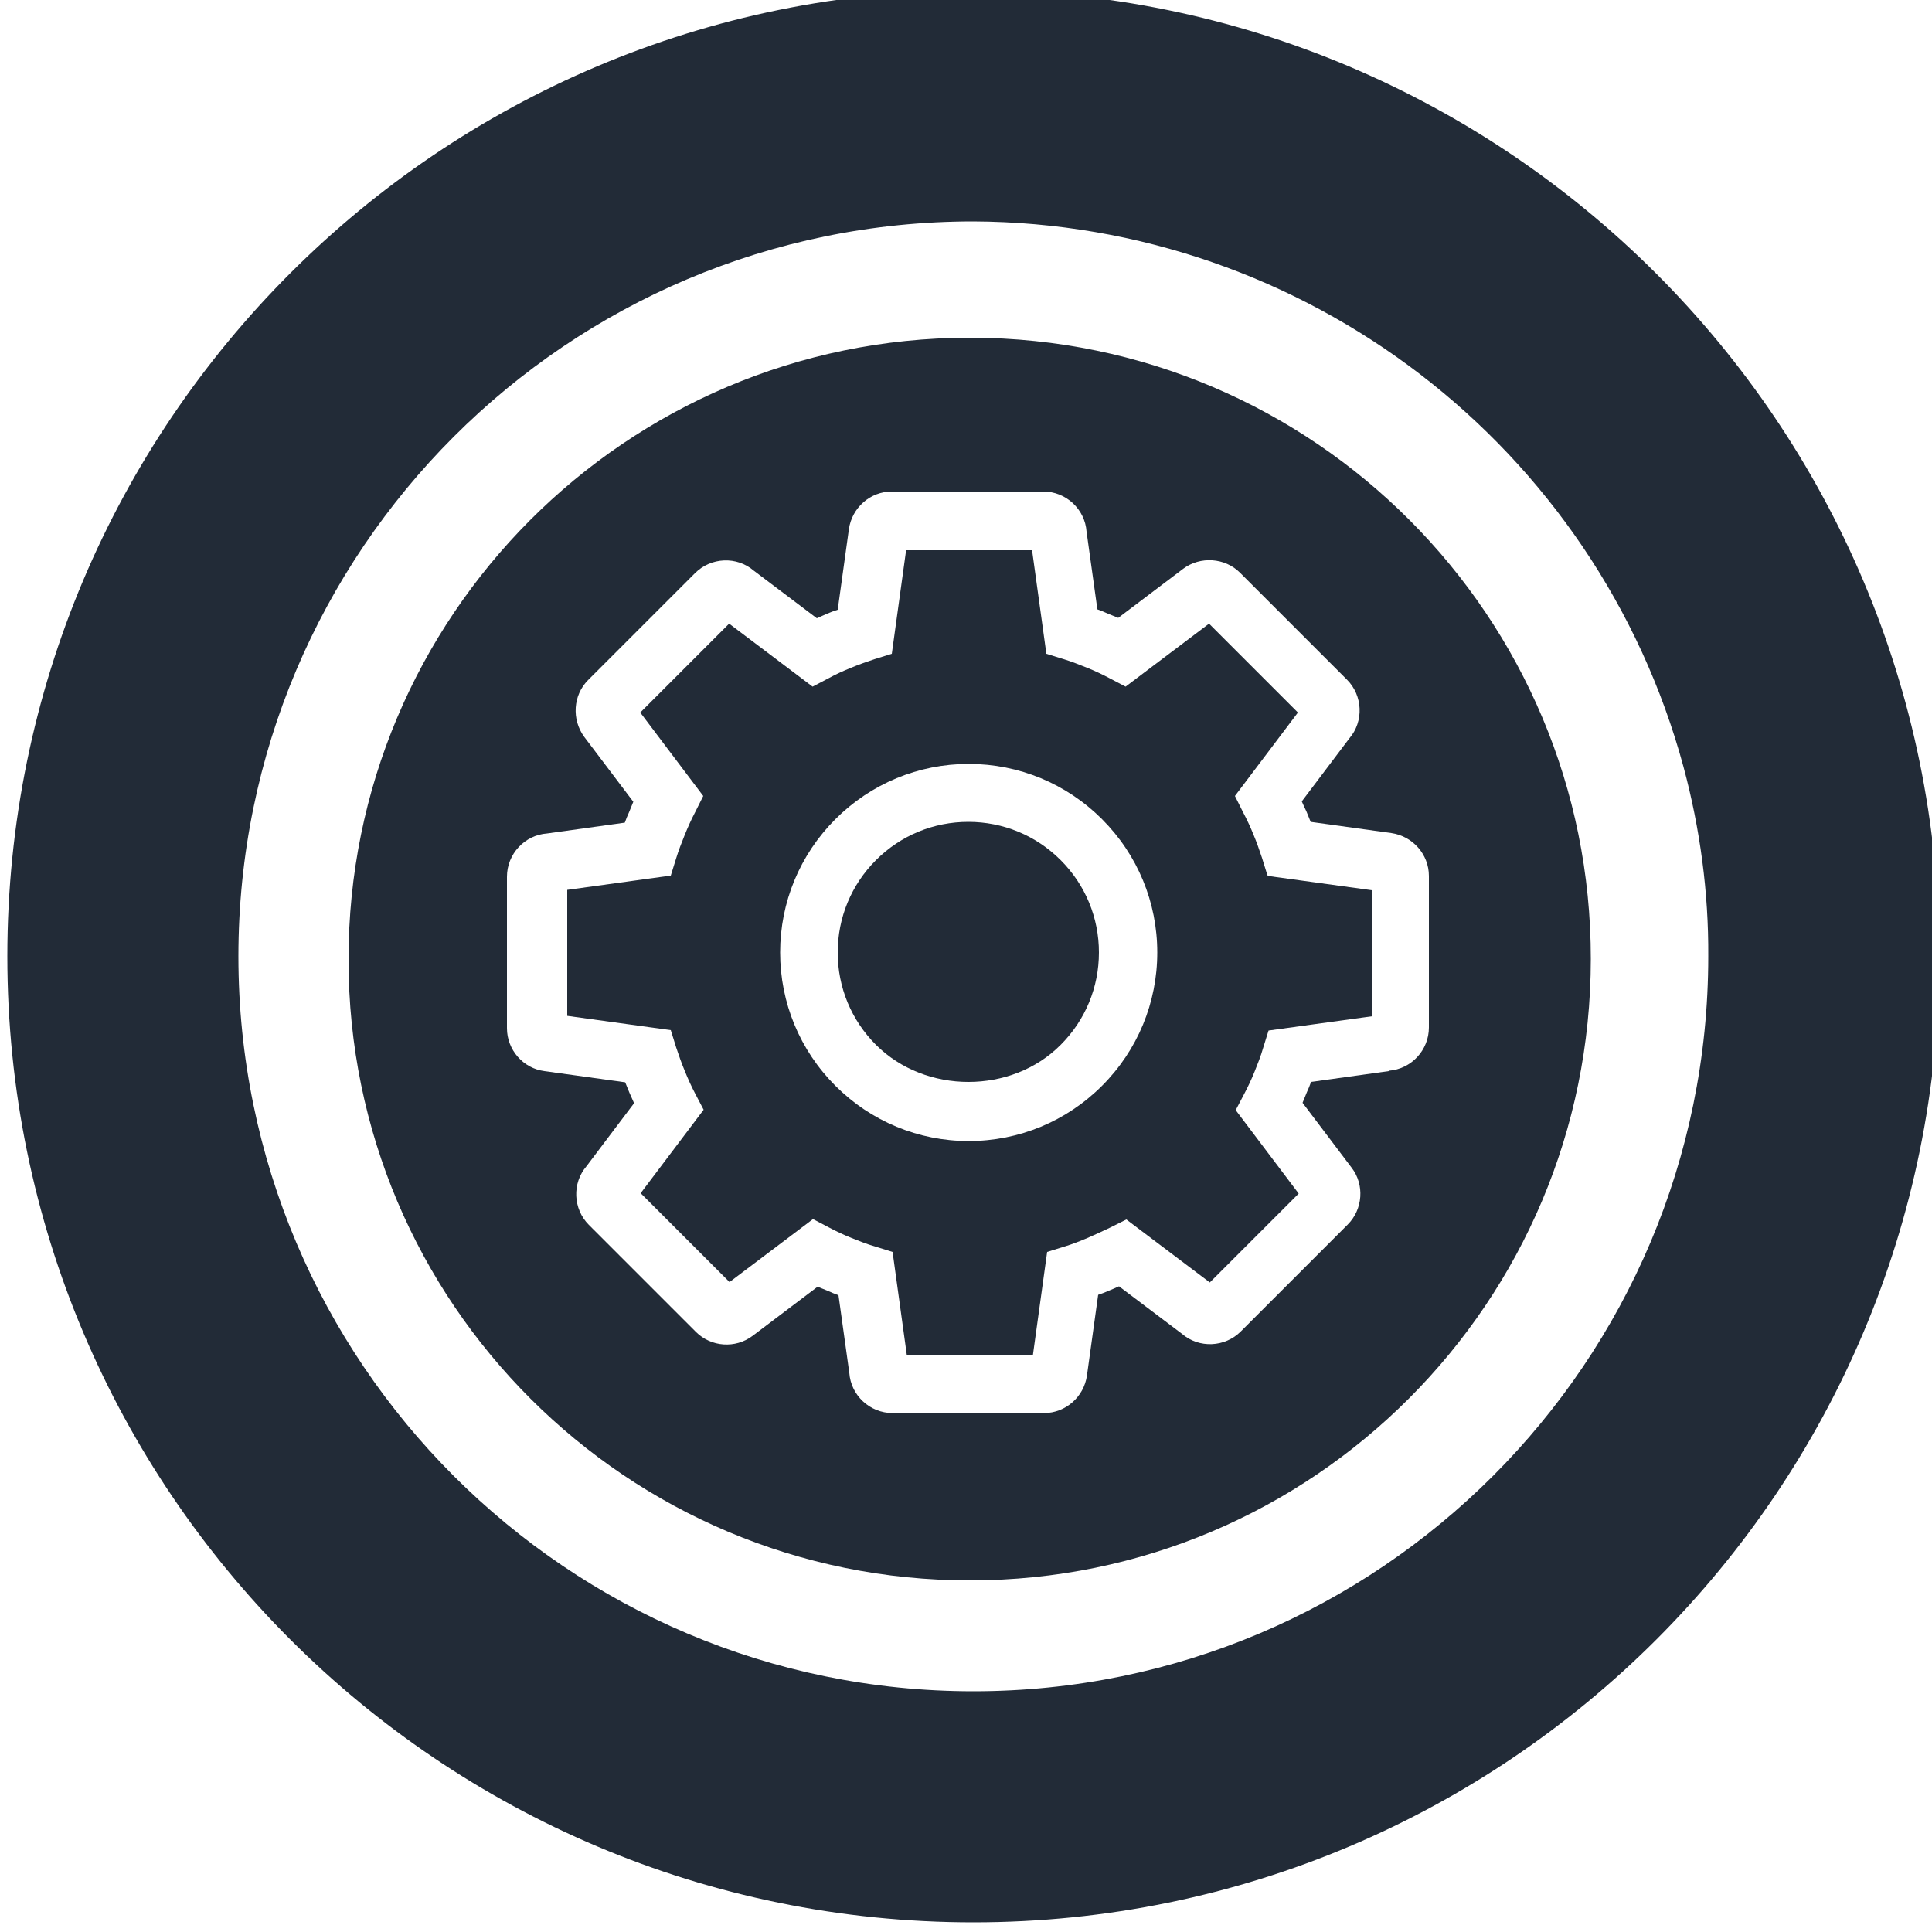 <?xml version="1.0" encoding="UTF-8"?>
<svg id="Calque_1" data-name="Calque 1" xmlns="http://www.w3.org/2000/svg" viewBox="0 0 50 50">
  <defs>
    <style>
      .cls-1 {
        fill: #222b37;
        stroke-width: 0px;
      }
    </style>
  </defs>
  <path class="cls-1" d="m25.19-.25C11.38-.25.19,10.94.19,24.75s11.19,25,25,25,25-11.19,25-25c-.01-13.8-11.2-24.99-25-25Zm0,44.02c-10.5,0-19.02-8.52-19.02-19.02S14.69,5.73,25.19,5.73c8.6.04,16.13,5.82,18.38,14.12.43,1.6.65,3.25.64,4.9,0,10.5-8.52,19.02-19.02,19.02Z"/>
  <g>
    <path class="cls-1" d="m32.8,22.65l-.14-.45c-.07-.21-.14-.41-.22-.6-.08-.2-.17-.39-.27-.58l-.21-.42,1.63-2.16-2.3-2.3-2.16,1.63-.42-.22c-.19-.1-.38-.19-.58-.27-.2-.08-.4-.16-.6-.22l-.45-.14-.37-2.68h-3.26s-.37,2.68-.37,2.68l-.45.14c-.21.07-.41.14-.6.22-.2.08-.4.17-.58.27l-.42.22-2.16-1.63-2.3,2.3,1.63,2.16-.21.42c-.1.19-.19.39-.27.59-.08.2-.16.4-.22.6l-.14.45-2.68.37v3.26s2.68.37,2.68.37l.14.45c.07.21.14.41.22.6.08.2.17.4.27.59l.22.42-1.63,2.16,2.3,2.3,2.16-1.63.42.22c.19.1.38.19.58.27.2.08.4.16.61.22l.45.14.37,2.68h3.26s.37-2.68.37-2.68l.45-.14c.2-.06.4-.14.59-.22.21-.09.4-.18.59-.27l.42-.21,2.16,1.63,2.3-2.3-1.63-2.16.22-.42c.1-.19.19-.38.27-.58.08-.2.16-.4.22-.61l.14-.45,2.68-.37v-3.26s-2.69-.37-2.69-.37Zm-4.28,5.45c-.92.92-2.15,1.43-3.45,1.43s-2.53-.51-3.45-1.43c-.92-.92-1.43-2.15-1.43-3.45s.51-2.53,1.43-3.45c.92-.92,2.15-1.43,3.45-1.43s2.53.51,3.45,1.43c.92.92,1.43,2.15,1.43,3.45s-.51,2.53-1.43,3.45Z"/>
    <path class="cls-1" d="m25.06,21.27c-.9,0-1.75.35-2.39.99-.64.64-.99,1.49-.99,2.39s.35,1.75.99,2.39c1.28,1.28,3.51,1.28,4.78,0,.64-.64.99-1.49.99-2.39s-.35-1.75-.99-2.39c-.64-.64-1.49-.99-2.39-.99Z"/>
    <path class="cls-1" d="m25.14,8.74h-.06c-8.88.01-16.07,7.22-16.06,16.1,0,8.88,7.21,16.07,16.09,16.06,8.87,0,16.06-7.2,16.06-16.08.01-8.86-7.16-16.06-16.03-16.08Zm10.8,18.98l-2.01.28c-.03.09-.07.18-.11.27-.04.09-.07.18-.11.27l1.27,1.68c.34.44.29,1.08-.1,1.47l-2.77,2.77c-.41.41-1.08.44-1.52.06l-1.63-1.23c-.09.04-.18.08-.28.12-.09.04-.17.07-.26.1l-.29,2.09c-.08.55-.55.97-1.11.97h-3.92c-.59,0-1.08-.46-1.12-1.04l-.28-2.01c-.09-.03-.18-.07-.27-.11s-.18-.07-.27-.11l-1.68,1.27c-.45.34-1.08.29-1.47-.1l-2.77-2.77c-.41-.41-.44-1.08-.06-1.52l1.23-1.63c-.04-.09-.08-.18-.12-.27-.04-.09-.07-.18-.11-.27l-2.09-.29c-.55-.07-.97-.55-.97-1.11v-3.92c0-.59.46-1.08,1.04-1.12l2.01-.28c.03-.09.07-.18.11-.27.04-.09.07-.18.11-.27l-1.27-1.68c-.33-.45-.29-1.08.1-1.47l2.77-2.77c.41-.41,1.08-.44,1.52-.06l1.63,1.23c.09-.04.18-.08.27-.12.09-.04.18-.07.27-.1l.29-2.09c.08-.55.55-.97,1.11-.97h3.92c.59,0,1.08.46,1.12,1.04l.28,2.01c.09.03.18.07.27.11s.18.07.27.11l1.68-1.27c.44-.33,1.08-.29,1.47.1l2.77,2.77c.41.41.44,1.08.06,1.52l-1.23,1.63c.04.09.08.18.12.26.04.09.07.18.11.27l2.09.29c.55.08.97.55.97,1.11v3.92c0,.59-.46,1.08-1.04,1.12Z"/>
  </g>
</svg>